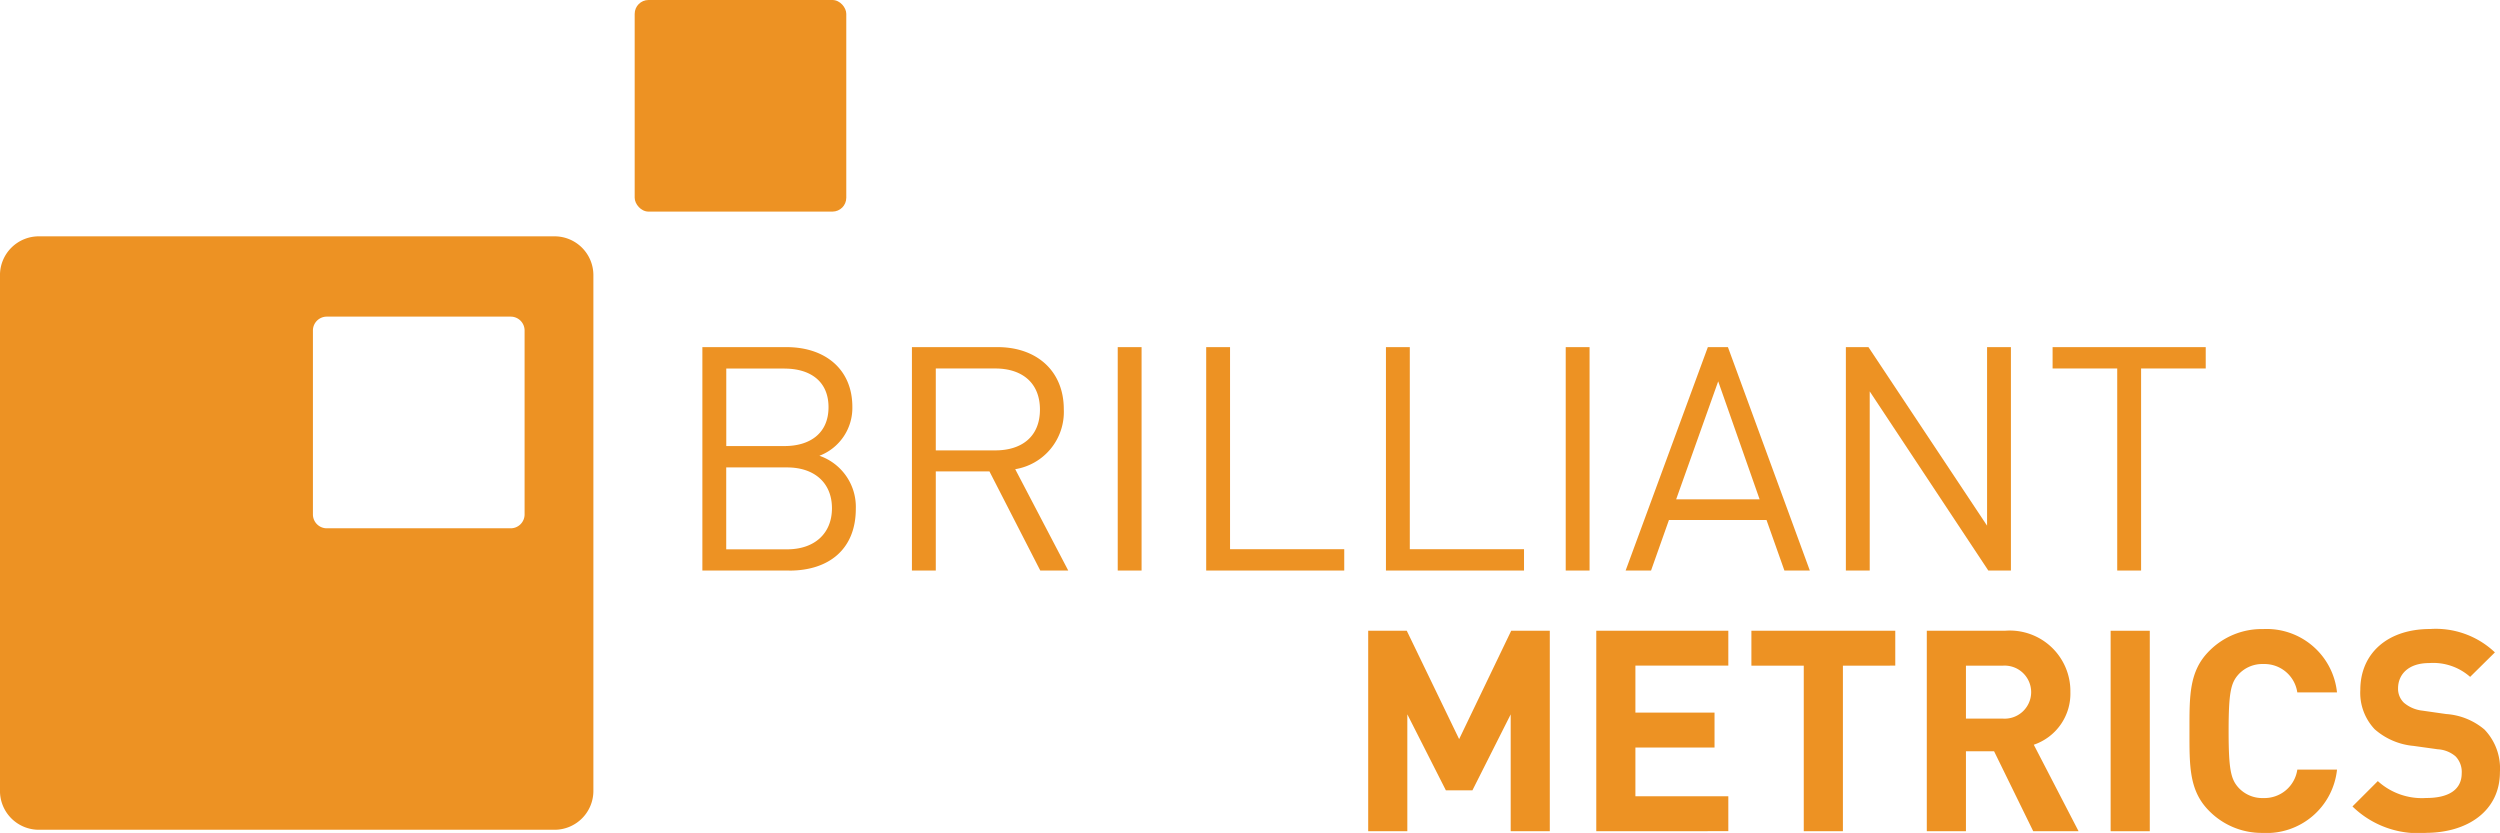 <svg xmlns="http://www.w3.org/2000/svg" width="180.093" height="60" viewBox="0 0 180.093 60">
  <g id="logo" transform="translate(-3947.942 -785.065)">
    <path id="Path_87" data-name="Path 87" d="M4004.8,826.165h-6.261V810.071h6.058c2.8,0,4.746,1.605,4.746,4.3a3.688,3.688,0,0,1-2.373,3.526,3.894,3.894,0,0,1,2.622,3.82c0,2.916-1.944,4.453-4.792,4.453m-.339-14.557h-4.2v5.584h4.2c1.786,0,3.165-.882,3.165-2.8s-1.379-2.78-3.165-2.78m.181,7.12h-4.385v5.9h4.385c1.989,0,3.232-1.153,3.232-2.961s-1.243-2.939-3.232-2.939" fill="#ed9223"/>
    <path id="Path_88" data-name="Path 88" d="M4022.88,826.164l-3.662-7.142h-3.864v7.142h-1.719V810.071h6.171c2.8,0,4.769,1.7,4.769,4.476a4.175,4.175,0,0,1-3.5,4.317l3.82,7.3Zm-3.232-14.555h-4.294v5.9h4.294c1.876,0,3.209-.972,3.209-2.939s-1.333-2.96-3.209-2.96" fill="#ed9223"/>
    <rect id="Rectangle_129" data-name="Rectangle 129" width="1.718" height="16.093" transform="translate(4028.46 810.072)" fill="#ed9223"/>
    <path id="Path_89" data-name="Path 89" d="M4034.833,826.165V810.072h1.718v14.556h8.227v1.537Z" fill="#ed9223"/>
    <path id="Path_90" data-name="Path 90" d="M4047.782,826.165V810.072h1.718v14.556h8.228v1.537Z" fill="#ed9223"/>
    <rect id="Rectangle_130" data-name="Rectangle 130" width="1.718" height="16.093" transform="translate(4060.732 810.072)" fill="#ed9223"/>
    <path id="Path_91" data-name="Path 91" d="M4076.486,826.165l-1.289-3.64h-7.029l-1.289,3.64h-1.831l5.923-16.094h1.446l5.9,16.094Zm-4.77-13.63-3.028,8.5h6.012Z" fill="#ed9223"/>
    <path id="Path_92" data-name="Path 92" d="M4091.175,826.165l-8.544-12.906v12.906h-1.718V810.072h1.628l8.544,12.861V810.072h1.718v16.093Z" fill="#ed9223"/>
    <path id="Path_93" data-name="Path 93" d="M4102.18,811.609v14.556h-1.719V811.609h-4.656v-1.537h11.031v1.537Z" fill="#ed9223"/>
    <path id="Path_94" data-name="Path 94" d="M3987.888,802.089H3950.74a2.8,2.8,0,0,0-2.8,2.8v37.15a2.8,2.8,0,0,0,2.8,2.8h37.148a2.8,2.8,0,0,0,2.8-2.8v-37.15a2.8,2.8,0,0,0-2.8-2.8m-2.156,20.033a1,1,0,0,1-1,1h-13.248a1,1,0,0,1-1-1V808.874a1,1,0,0,1,1-1h13.248a1,1,0,0,1,1,1Z" fill="#ed9223"/>
    <rect id="Rectangle_131" data-name="Rectangle 131" width="15.243" height="15.243" rx="0.998" transform="translate(3993.663 785.065)" fill="#ed9223"/>
    <path id="Path_95" data-name="Path 95" d="M4056.768,844.944v-8.417L4054.01,842H4052.1l-2.778-5.477v8.417h-2.819V830.5h2.778l3.773,7.809,3.752-7.809h2.779v14.441Z" fill="#ed9223"/>
    <path id="Path_96" data-name="Path 96" d="M4062.933,844.944V830.5h9.512v2.515h-6.693V836.4h5.7v2.515h-5.7v3.509h6.693v2.515Z" fill="#ed9223"/>
    <path id="Path_97" data-name="Path 97" d="M4080.7,833.018v11.926h-2.82V833.018h-3.772V830.5h10.364v2.515Z" fill="#ed9223"/>
    <path id="Path_98" data-name="Path 98" d="M4094.41,844.944l-2.82-5.76h-2.027v5.76h-2.82V830.5h5.659a4.366,4.366,0,0,1,4.685,4.421,3.888,3.888,0,0,1-2.637,3.793l3.225,6.227Zm-2.191-11.926h-2.656v3.813h2.656a1.911,1.911,0,1,0,0-3.813" fill="#ed9223"/>
    <rect id="Rectangle_132" data-name="Rectangle 132" width="2.82" height="14.441" transform="translate(4099.986 830.503)" fill="#ed9223"/>
    <path id="Path_99" data-name="Path 99" d="M4110.979,845.065a5.318,5.318,0,0,1-3.894-1.582c-1.461-1.46-1.42-3.265-1.42-5.76s-.041-4.3,1.42-5.76a5.318,5.318,0,0,1,3.894-1.582,5.092,5.092,0,0,1,5.314,4.564h-2.86A2.389,2.389,0,0,0,4111,832.9a2.33,2.33,0,0,0-1.805.751c-.548.608-.71,1.3-.71,4.076s.162,3.468.71,4.077a2.333,2.333,0,0,0,1.805.75,2.389,2.389,0,0,0,2.434-2.048h2.86a5.1,5.1,0,0,1-5.314,4.563" fill="#ed9223"/>
    <path id="Path_100" data-name="Path 100" d="M4122.681,845.065a6.784,6.784,0,0,1-5.274-1.906l1.826-1.826a4.725,4.725,0,0,0,3.488,1.217c1.664,0,2.556-.629,2.556-1.784a1.607,1.607,0,0,0-.446-1.217,2.154,2.154,0,0,0-1.278-.508l-1.745-.243a4.9,4.9,0,0,1-2.8-1.2,3.816,3.816,0,0,1-1.035-2.84c0-2.576,1.907-4.381,5.03-4.381a6.185,6.185,0,0,1,4.665,1.684l-1.785,1.764a4.016,4.016,0,0,0-2.961-.994c-1.5,0-2.231.832-2.231,1.826a1.394,1.394,0,0,0,.426,1.034,2.478,2.478,0,0,0,1.339.568l1.7.243a4.779,4.779,0,0,1,2.759,1.116,4.047,4.047,0,0,1,1.115,3.063c0,2.8-2.332,4.38-5.354,4.38" fill="#ed9223"/>
  </g>
</svg>
